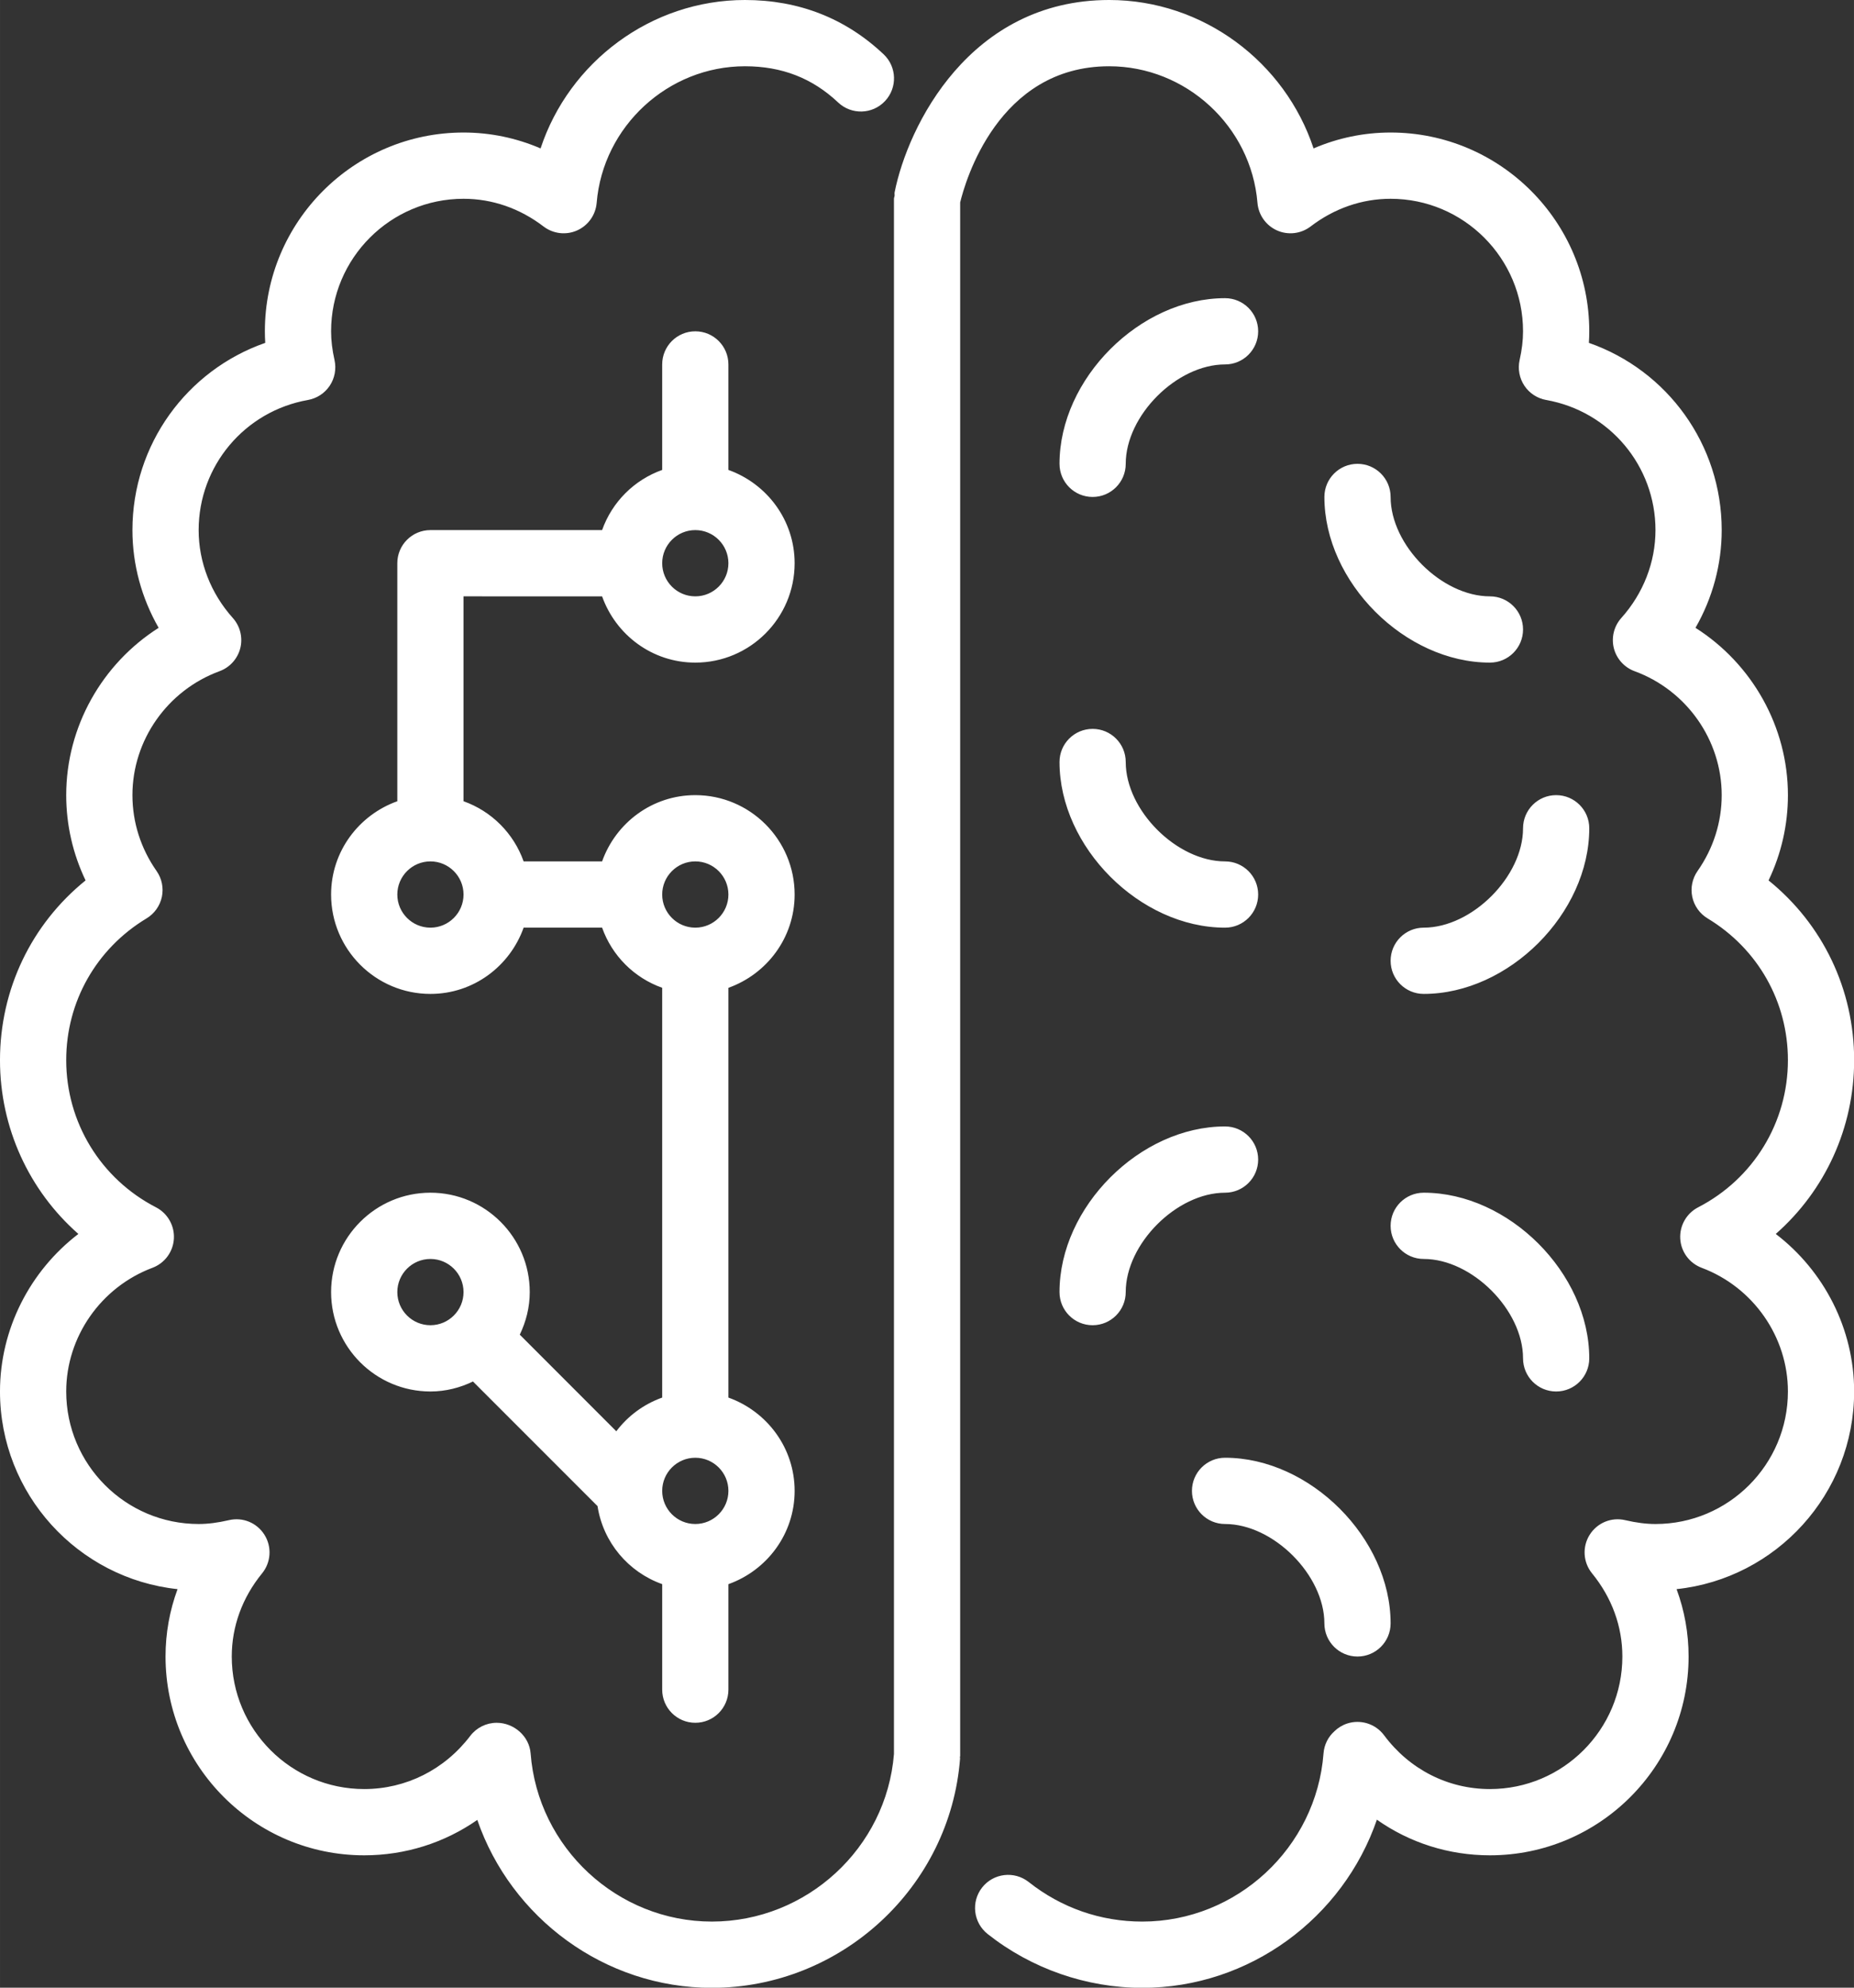 <svg version="1.1" xmlns="http://www.w3.org/2000/svg" xmlns:xlink="http://www.w3.org/1999/xlink" width="56px" height="60px" viewBox="0,0,238.93,256"><rect x="0" y="0" width="238.93" height="256" fill="#333333" stroke="none"/><g fill="#ffffff" fill-rule="evenodd" stroke="none" stroke-width="1" stroke-linecap="butt" stroke-linejoin="miter" stroke-miterlimit="10" stroke-dasharray="" stroke-dashoffset="0" font-family="none" font-weight="none" font-size="none" text-anchor="none" style="mix-blend-mode: normal"><g transform="translate(-0.002,0) scale(4.267,4.267)"><g id="People"><g transform="translate(-2,0)" id="Icon-9"><path d="M22,27c0,0.551 0.448,1 1,1c0.552,0 1,-0.449 1,-1c0,-0.551 -0.448,-1 -1,-1c-0.552,0 -1,0.449 -1,1zM24,45c0,-0.551 -0.448,-1 -1,-1c-0.552,0 -1,0.449 -1,1c0,0.551 0.448,1 1,1c0.552,0 1,-0.449 1,-1zM16,27c0,-0.551 -0.448,-1 -1,-1c-0.552,0 -1,0.449 -1,1c0,0.551 0.448,1 1,1c0.552,0 1,-0.449 1,-1zM16,39c0,-0.551 -0.448,-1 -1,-1c-0.552,0 -1,0.449 -1,1c0,0.551 0.448,1 1,1c0.552,0 1,-0.449 1,-1zM22,17c0,0.551 0.448,1 1,1c0.552,0 1,-0.449 1,-1c0,-0.551 -0.448,-1 -1,-1c-0.552,0 -1,0.449 -1,1zM16,18v6.184c0.848,0.302 1.514,0.969 1.815,1.816h2.37c0.414,-1.162 1.513,-2 2.815,-2c1.654,0 3,1.346 3,3c0,1.302 -0.839,2.401 -2,2.816v12.368c1.161,0.415 2,1.514 2,2.816c0,1.302 -0.839,2.401 -2,2.816v3.184c0,0.552 -0.447,1 -1,1c-0.553,0 -1,-0.448 -1,-1v-3.185c-1.021,-0.363 -1.782,-1.257 -1.953,-2.355l-3.754,-3.753c-0.003,-0.002 -0.003,-0.006 -0.006,-0.009c-0.391,0.188 -0.824,0.302 -1.287,0.302c-1.654,0 -3,-1.346 -3,-3c0,-1.654 1.346,-3 3,-3c1.654,0 3,1.346 3,3c0,0.462 -0.114,0.896 -0.302,1.287c0.003,0.003 0.006,0.004 0.009,0.006l2.907,2.908c0.351,-0.464 0.829,-0.818 1.386,-1.017v-12.369c-0.848,-0.301 -1.514,-0.968 -1.815,-1.815h-2.37c-0.414,1.162 -1.513,2 -2.815,2c-1.654,0 -3,-1.346 -3,-3c0,-1.302 0.839,-2.401 2,-2.816v-7.184c0,-0.552 0.447,-1 1,-1h5.185c0.301,-0.847 0.967,-1.514 1.815,-1.816v-3.184c0,-0.552 0.447,-1 1,-1c0.553,0 1,0.448 1,1v3.184c1.161,0.415 2,1.514 2,2.816c0,1.654 -1.346,3 -3,3c-1.302,0 -2.401,-0.838 -2.815,-2zM55.633,37.245c1.489,-1.309 2.367,-3.203 2.367,-5.245c0,-2.14 -0.951,-4.106 -2.585,-5.426c0.385,-0.803 0.585,-1.678 0.585,-2.574c0,-2.064 -1.083,-3.965 -2.792,-5.05c0.516,-0.899 0.792,-1.913 0.792,-2.95c0,-2.58 -1.639,-4.823 -4.011,-5.651c0.007,-0.117 0.011,-0.233 0.011,-0.349c0,-3.309 -2.691,-6 -6,-6c-0.807,0 -1.593,0.164 -2.327,0.48c-0.86,-2.604 -3.333,-4.48 -6.173,-4.48c-4.208,0 -6.079,3.796 -6.48,5.804c-0.007,0.033 0.002,0.065 0,0.099c-0.003,0.034 -0.02,0.062 -0.02,0.097v46.94c-0.226,2.839 -2.637,5.06 -5.5,5.06c-2.853,0 -5.257,-2.229 -5.474,-5.076c-0.04,-0.521 -0.504,-0.924 -1.026,-0.924c-0.312,0 -0.606,0.146 -0.796,0.394c-0.776,1.021 -1.944,1.606 -3.204,1.606c-2.206,0 -4,-1.794 -4,-4c0,-0.908 0.316,-1.776 0.916,-2.511c0.27,-0.331 0.3,-0.798 0.073,-1.161c-0.226,-0.363 -0.654,-0.543 -1.076,-0.444c-0.335,0.078 -0.634,0.116 -0.913,0.116c-2.206,0 -4,-1.794 -4,-4c0,-1.649 1.047,-3.149 2.604,-3.733c0.371,-0.139 0.625,-0.483 0.648,-0.877c0.023,-0.395 -0.189,-0.767 -0.539,-0.948c-1.674,-0.863 -2.713,-2.566 -2.713,-4.442c0,-1.764 0.907,-3.364 2.427,-4.28c0.237,-0.143 0.404,-0.378 0.462,-0.649c0.057,-0.272 -0.001,-0.554 -0.16,-0.781c-0.477,-0.681 -0.729,-1.472 -0.729,-2.29c0,-1.661 1.058,-3.164 2.631,-3.741c0.311,-0.114 0.546,-0.375 0.627,-0.696c0.08,-0.322 -0.005,-0.663 -0.226,-0.91c-0.666,-0.743 -1.032,-1.685 -1.032,-2.653c0,-1.938 1.389,-3.589 3.301,-3.927c0.268,-0.048 0.507,-0.203 0.658,-0.43c0.151,-0.227 0.203,-0.506 0.145,-0.772c-0.07,-0.312 -0.104,-0.597 -0.104,-0.871c0,-2.206 1.794,-4 4,-4c0.866,0 1.701,0.289 2.416,0.836c0.291,0.222 0.68,0.268 1.013,0.12c0.335,-0.149 0.561,-0.468 0.592,-0.832c0.19,-2.312 2.158,-4.124 4.479,-4.124c1.114,0 2.035,0.358 2.815,1.094c0.403,0.379 1.036,0.36 1.414,-0.042c0.379,-0.402 0.361,-1.034 -0.041,-1.413c-1.153,-1.088 -2.562,-1.639 -4.188,-1.639c-2.84,0 -5.313,1.876 -6.173,4.48c-0.734,-0.316 -1.52,-0.48 -2.327,-0.48c-3.309,0 -6,2.691 -6,6c0,0.116 0.004,0.232 0.011,0.349c-2.372,0.828 -4.011,3.071 -4.011,5.651c0,1.037 0.276,2.051 0.792,2.95c-1.709,1.085 -2.792,2.986 -2.792,5.05c0,0.896 0.2,1.771 0.585,2.574c-1.634,1.32 -2.585,3.286 -2.585,5.426c0,2.042 0.878,3.936 2.367,5.245c-1.461,1.117 -2.367,2.871 -2.367,4.755c0,3.093 2.353,5.647 5.363,5.966c-0.24,0.648 -0.363,1.332 -0.363,2.034c0,3.309 2.691,6 6,6c1.242,0 2.424,-0.377 3.416,-1.068c1.02,2.954 3.839,5.068 7.084,5.068c3.908,0 7.201,-3.042 7.497,-6.924c0.001,-0.013 -0.005,-0.025 -0.005,-0.038c0.001,-0.014 0.008,-0.024 0.008,-0.038v-46.89c0.148,-0.614 1.135,-4.11 4.5,-4.11c2.321,0 4.289,1.812 4.479,4.124c0.031,0.364 0.257,0.683 0.592,0.832c0.333,0.148 0.722,0.102 1.013,-0.12c0.715,-0.547 1.55,-0.836 2.416,-0.836c2.206,0 4,1.794 4,4c0,0.274 -0.034,0.559 -0.104,0.871c-0.058,0.266 -0.006,0.545 0.145,0.772c0.151,0.227 0.39,0.382 0.658,0.43c1.912,0.338 3.301,1.989 3.301,3.927c0,0.968 -0.366,1.91 -1.032,2.653c-0.221,0.247 -0.306,0.588 -0.226,0.91c0.081,0.321 0.316,0.582 0.627,0.696c1.573,0.577 2.631,2.08 2.631,3.741c0,0.818 -0.252,1.609 -0.729,2.29c-0.159,0.227 -0.217,0.509 -0.16,0.781c0.058,0.271 0.225,0.506 0.462,0.649c1.52,0.916 2.427,2.516 2.427,4.28c0,1.876 -1.039,3.579 -2.713,4.442c-0.35,0.181 -0.562,0.553 -0.539,0.948c0.023,0.394 0.277,0.738 0.648,0.877c1.557,0.584 2.604,2.084 2.604,3.733c0,2.206 -1.794,4 -4,4c-0.279,0 -0.578,-0.038 -0.913,-0.116c-0.42,-0.099 -0.849,0.081 -1.076,0.444c-0.227,0.363 -0.197,0.83 0.073,1.161c0.6,0.735 0.916,1.603 0.916,2.511c0,2.206 -1.794,4 -4,4c-1.264,0 -2.43,-0.592 -3.198,-1.625c-0.258,-0.345 -0.707,-0.486 -1.116,-0.352c-0.148,0.049 -0.278,0.13 -0.383,0.233c-0.186,0.166 -0.309,0.402 -0.329,0.668c-0.217,2.847 -2.621,5.076 -5.474,5.076c-1.257,0 -2.443,-0.413 -3.43,-1.194c-0.435,-0.343 -1.062,-0.269 -1.405,0.163c-0.343,0.433 -0.269,1.062 0.163,1.405c1.325,1.048 2.985,1.626 4.672,1.626c3.247,0 6.068,-2.118 7.086,-5.075c0.989,0.696 2.169,1.075 3.414,1.075c3.309,0 6,-2.691 6,-6c0,-0.702 -0.123,-1.386 -0.363,-2.034c3.01,-0.319 5.363,-2.873 5.363,-5.966c0,-1.884 -0.906,-3.638 -2.367,-4.755zM38,45c0,0.552 0.447,1 1,1c1.458,0 3,1.542 3,3c0,0.552 0.447,1 1,1c0.553,0 1,-0.448 1,-1c0,-2.57 -2.43,-5 -5,-5c-0.553,0 -1,0.448 -1,1zM47,18c-1.458,0 -3,-1.542 -3,-3c0,-0.552 -0.447,-1 -1,-1c-0.553,0 -1,0.448 -1,1c0,2.57 2.43,5 5,5c0.553,0 1,-0.448 1,-1c0,-0.552 -0.447,-1 -1,-1zM35,40c0.553,0 1,-0.448 1,-1c0,-1.458 1.542,-3 3,-3c0.553,0 1,-0.448 1,-1c0,-0.552 -0.447,-1 -1,-1c-2.57,0 -5,2.43 -5,5c0,0.552 0.447,1 1,1zM39,28c0.553,0 1,-0.448 1,-1c0,-0.552 -0.447,-1 -1,-1c-1.458,0 -3,-1.542 -3,-3c0,-0.552 -0.447,-1 -1,-1c-0.553,0 -1,0.448 -1,1c0,2.57 2.43,5 5,5zM49,24c-0.553,0 -1,0.448 -1,1c0,1.458 -1.542,3 -3,3c-0.553,0 -1,0.448 -1,1c0,0.552 0.447,1 1,1c2.57,0 5,-2.43 5,-5c0,-0.552 -0.447,-1 -1,-1zM45,36c-0.553,0 -1,0.448 -1,1c0,0.552 0.447,1 1,1c1.458,0 3,1.542 3,3c0,0.552 0.447,1 1,1c0.553,0 1,-0.448 1,-1c0,-2.57 -2.43,-5 -5,-5zM34,14c0,-2.57 2.43,-5 5,-5c0.553,0 1,0.448 1,1c0,0.552 -0.447,1 -1,1c-1.458,0 -3,1.542 -3,3c0,0.552 -0.447,1 -1,1c-0.553,0 -1,-0.448 -1,-1z" id="android-brain"></path></g></g></g></g></svg>